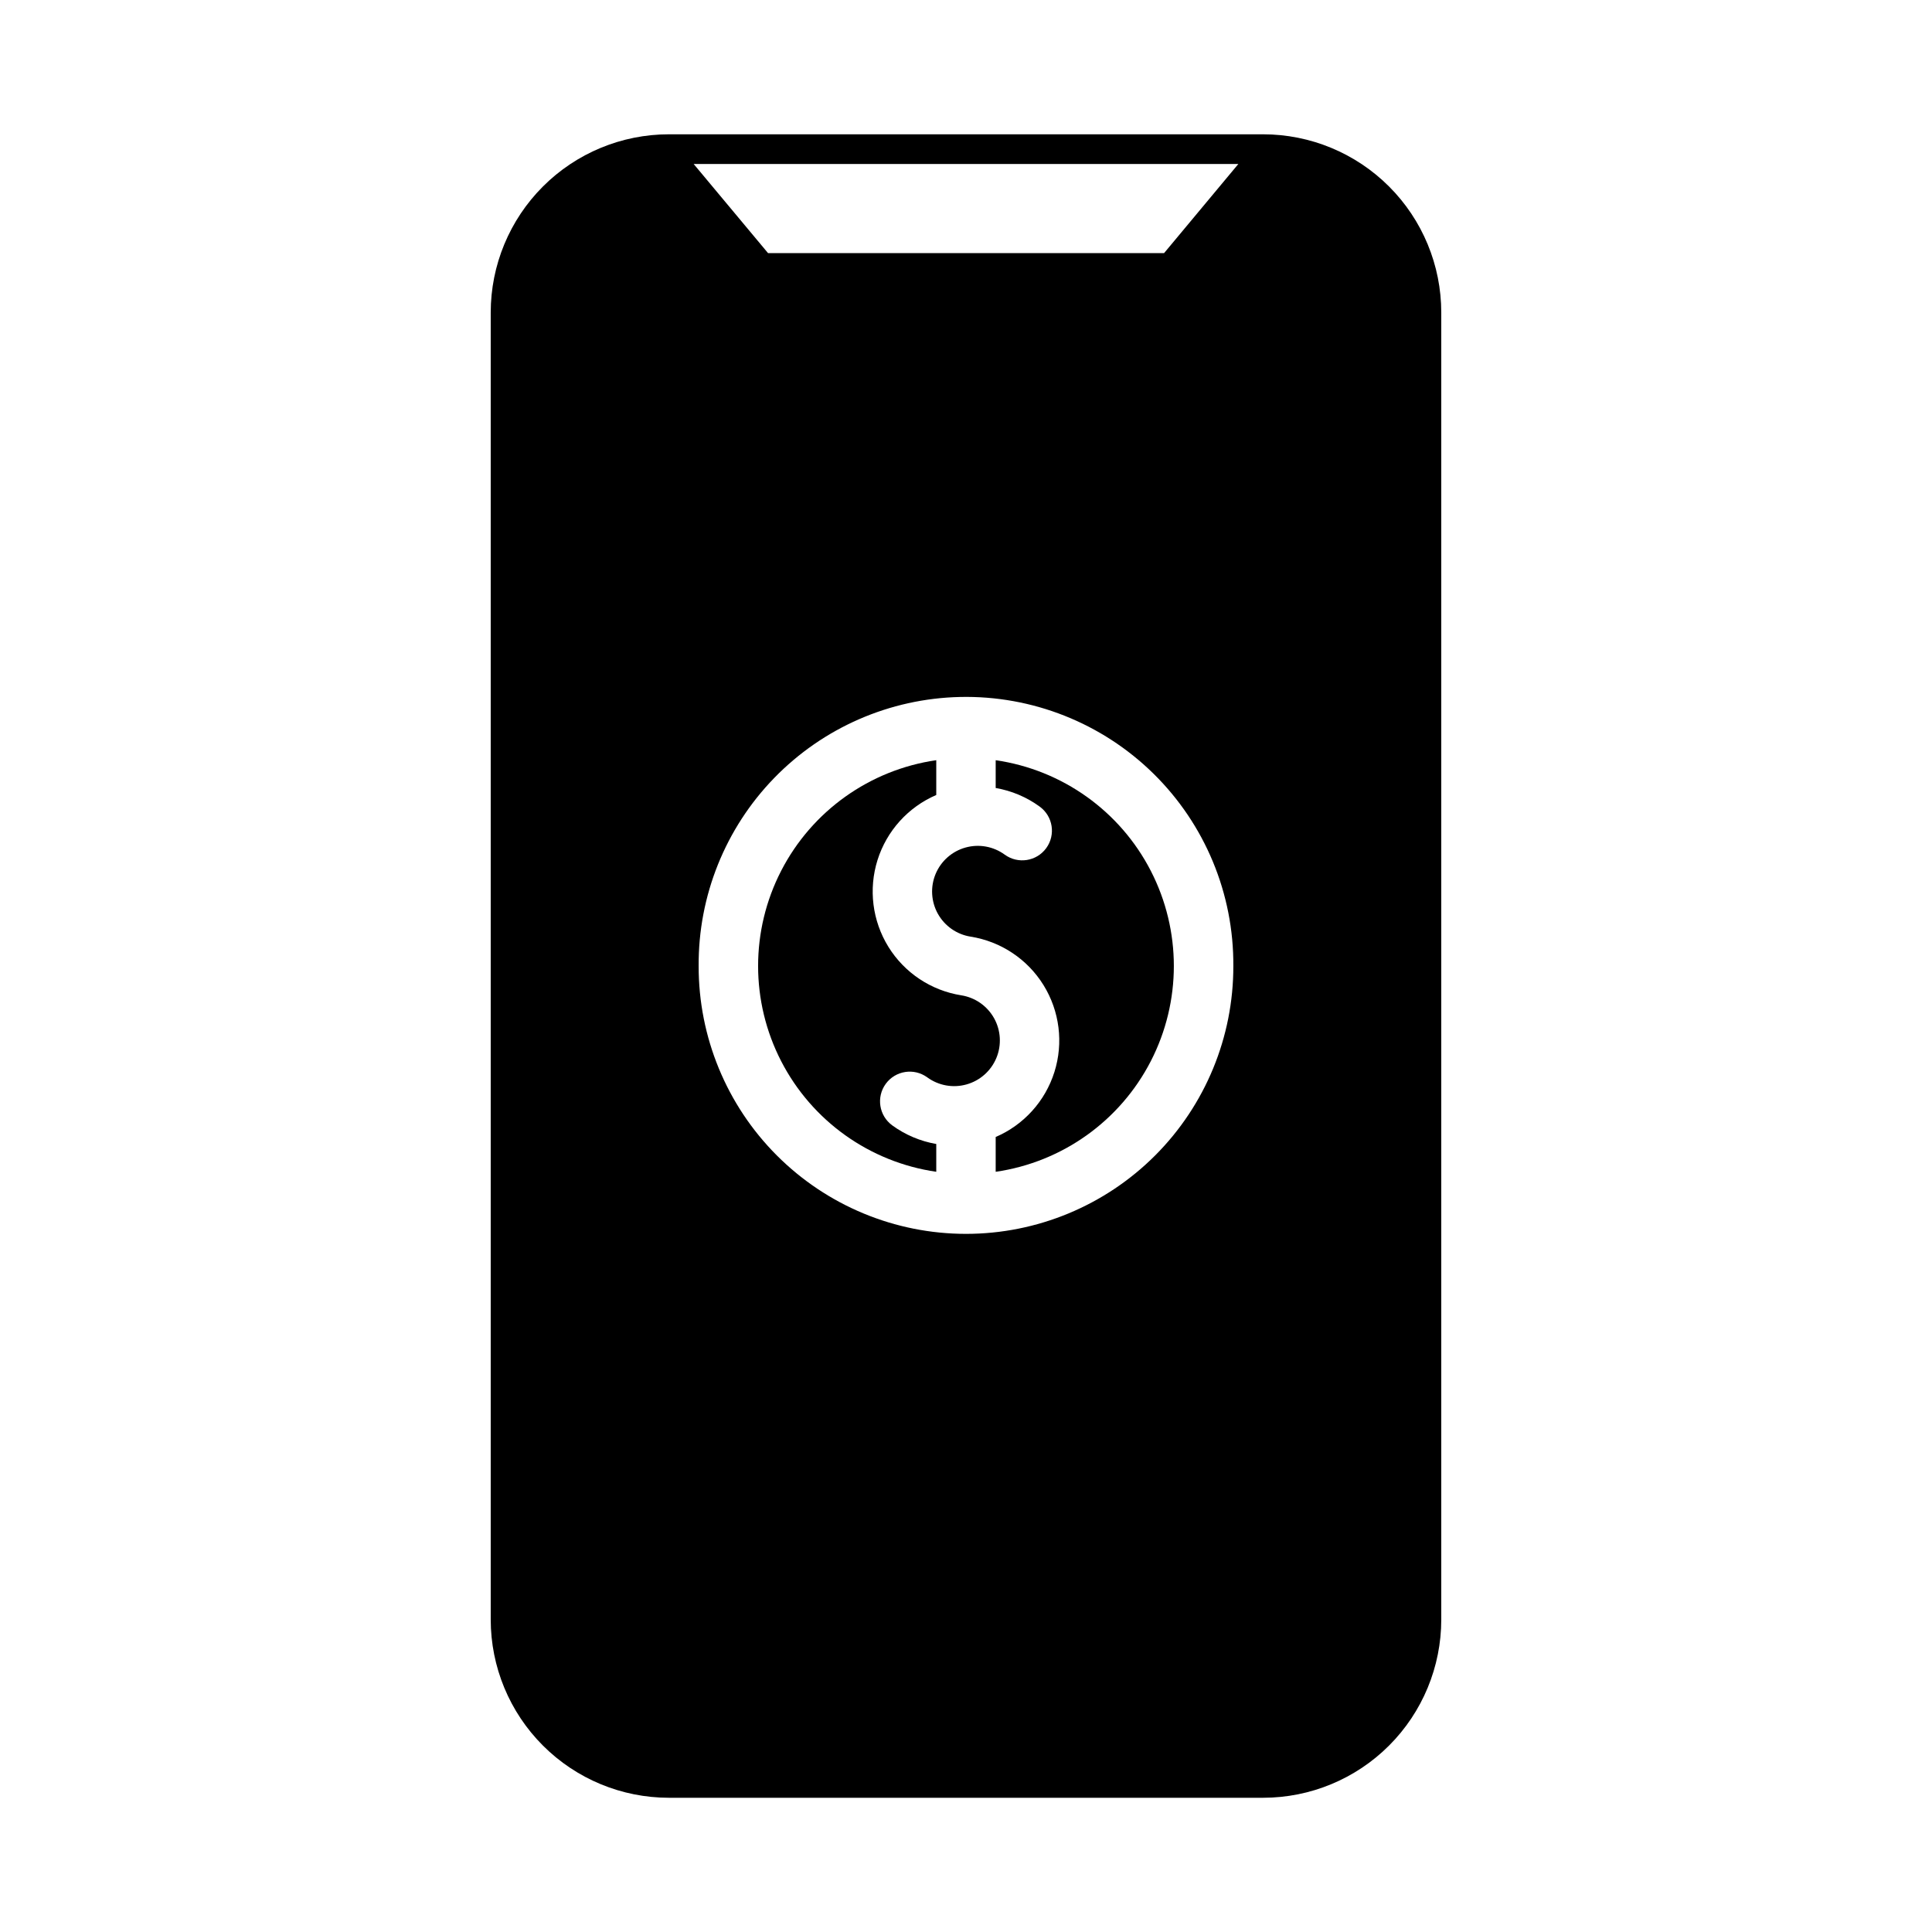 <?xml version="1.0" encoding="UTF-8"?>
<!-- Uploaded to: SVG Repo, www.svgrepo.com, Generator: SVG Repo Mixer Tools -->
<svg fill="#000000" width="800px" height="800px" version="1.1" viewBox="144 144 512 512" xmlns="http://www.w3.org/2000/svg">
 <g>
  <path d="m321.28 179.59c-12.527 0-24.543 4.977-33.398 13.836-8.859 8.855-13.836 20.871-13.836 33.398v346.37c0 12.527 4.977 24.543 13.836 33.398 8.855 8.859 20.871 13.836 33.398 13.836h157.44-0.004c12.527 0 24.543-4.977 33.398-13.836 8.859-8.855 13.836-20.871 13.836-33.398v-346.37c0-12.527-4.977-24.543-13.836-33.398-8.855-8.859-20.871-13.836-33.398-13.836zm6.551 7.871h144.34l-19.68 23.617h-104.95zm70.566 141.24-0.004 0.004c19.145-0.434 37.652 6.902 51.301 20.332 13.652 13.434 21.281 31.82 21.152 50.973 0.035 18.812-7.414 36.867-20.703 50.18-13.293 13.316-31.332 20.797-50.145 20.797s-36.852-7.481-50.145-20.797c-13.289-13.312-20.738-31.367-20.703-50.18-0.125-18.594 7.066-36.492 20.02-49.832 12.953-13.34 30.633-21.051 49.223-21.473z"/>
  <path d="m380.45 442.23c-3.508-2.566-4.277-7.488-1.719-11 2.562-3.512 7.484-4.281 10.996-1.723 2.996 2.188 6.832 2.883 10.406 1.879 3.574-1 6.488-3.582 7.914-7.008 1.422-3.426 1.199-7.316-0.613-10.555s-5.008-5.469-8.672-6.051c-8.004-1.266-15.059-5.957-19.324-12.848-4.262-6.891-5.312-15.297-2.879-23.027 2.438-7.727 8.117-14.012 15.562-17.215v-9.223c-17.629 2.551-32.938 13.465-41.098 29.301-8.156 15.836-8.156 34.637 0 50.473 8.16 15.836 23.469 26.75 41.098 29.301v-7.363c-4.219-0.727-8.211-2.418-11.672-4.938z"/>
  <path d="m410.26 370.49c-2.996-2.188-6.832-2.883-10.406-1.879-3.57 1-6.488 3.582-7.914 7.008-1.422 3.426-1.195 7.316 0.613 10.555 1.812 3.238 5.008 5.469 8.672 6.047 8.004 1.27 15.059 5.961 19.324 12.852 4.262 6.891 5.316 15.297 2.879 23.027-2.434 7.727-8.117 14.012-15.562 17.215v9.223c17.633-2.551 32.941-13.465 41.098-29.301 8.156-15.836 8.156-34.637 0-50.473s-23.465-26.75-41.098-29.301v7.363c4.219 0.727 8.211 2.414 11.672 4.938 3.512 2.562 4.285 7.484 1.723 11-2.562 3.512-7.488 4.285-11 1.723z"/>
 </g>
</svg>